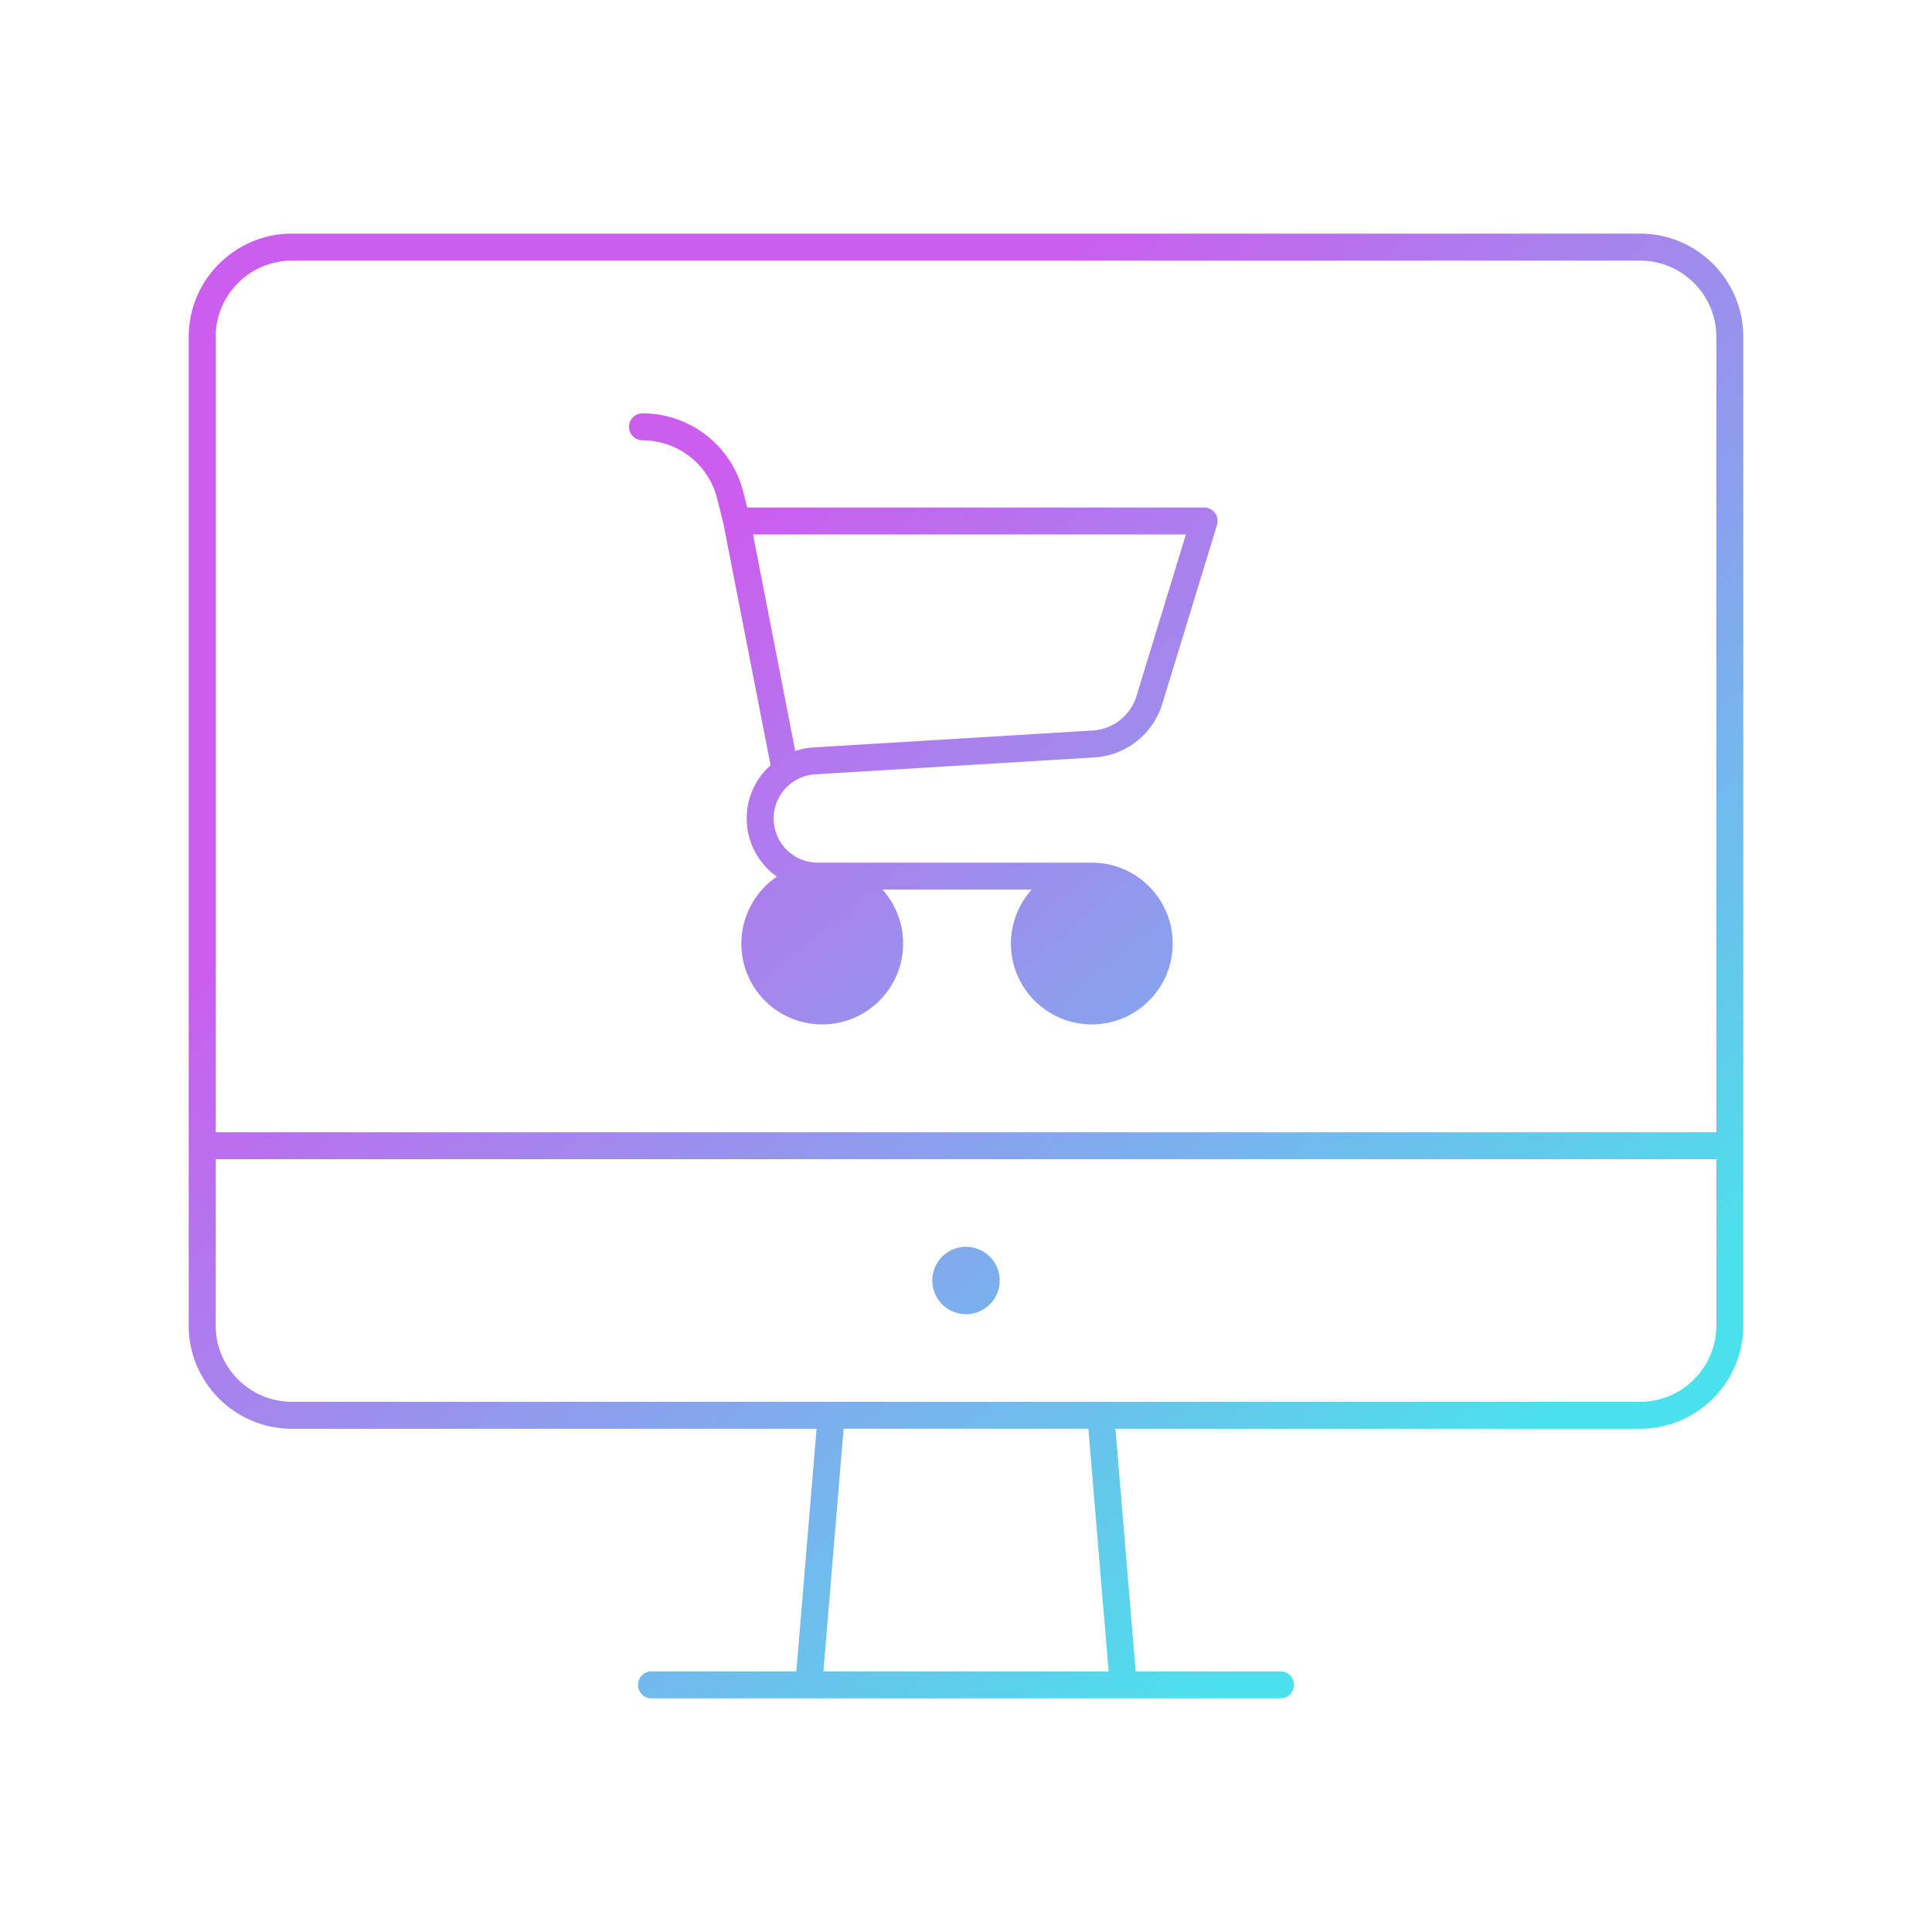 <svg xmlns="http://www.w3.org/2000/svg" width="430" height="430" fill="none" viewBox="0 0 430 430"><path fill="url(#GxXvxdqoLHa)" fill-rule="evenodd" d="M143 92a3 3 0 1 0 0 6 17.13 17.13 0 0 1 16.615 12.973l1.408 5.631 10.461 53.614.011.054.012.053a15.8 15.8 0 0 0-5.316 11.838c0 5.348 2.651 10.078 6.711 12.945A18.1 18.1 0 0 0 165 209.981V210c0 9.966 8.034 18 18 18 9.973 0 18-8.095 18-18 0-4.619-1.736-8.82-4.584-12h33.19A18.1 18.1 0 0 0 225 209.981V210c0 9.973 8.095 18 18 18 9.973 0 18-8.095 18-18 0-9.973-8.095-18-18-18h-60.972c-5.433 0-9.837-4.404-9.837-9.837a9.836 9.836 0 0 1 9.242-9.819l62.117-3.766a16.9 16.9 0 0 0 15.142-11.929l12.177-39.819a3 3 0 0 0-.457-2.662 3 3 0 0 0-2.412-1.215H166.295l-.859-3.435A23.13 23.13 0 0 0 143 92m33.997 75.142-9.402-48.189h96.35l-10.991 35.941a10.9 10.9 0 0 1-9.767 7.695l-62.117 3.766a16 16 0 0 0-4.073.787" clip-rule="evenodd"/><path fill="url(#ilTUEuI0AYb)" d="M222.5 285a7.5 7.5 0 1 1-15 0 7.5 7.5 0 0 1 15 0"/><path fill="url(#0DK10U9Pv7c)" fill-rule="evenodd" d="M65 52c-12.702 0-23 10.297-23 23v220c0 12.703 10.297 23 23 23h116.74l-4.5 54H145a3 3 0 1 0 0 6h140a3 3 0 1 0 0-6h-32.239l-4.5-54H365c12.703 0 23-10.297 23-23V75c0-12.702-10.297-23-23-23zm317 200V75c0-9.389-7.611-17-17-17H65c-9.389 0-17 7.611-17 17v177zm-334 6h334v37c0 9.389-7.611 17-17 17H65c-9.389 0-17-7.611-17-17zm198.74 114h-63.479l4.5-54h54.479z" clip-rule="evenodd"/><defs><linearGradient id="GxXvxdqoLHa" x1="155.185" x2="327.636" y1="124.397" y2="330.559" gradientUnits="userSpaceOnUse"><stop stop-color="#cb5eee"/><stop offset="1" stop-color="#4be1ec"/></linearGradient><linearGradient id="ilTUEuI0AYb" x1="155.185" x2="327.636" y1="124.397" y2="330.559" gradientUnits="userSpaceOnUse"><stop stop-color="#cb5eee"/><stop offset="1" stop-color="#4be1ec"/></linearGradient><linearGradient id="0DK10U9Pv7c" x1="155.185" x2="327.636" y1="124.397" y2="330.559" gradientUnits="userSpaceOnUse"><stop stop-color="#cb5eee"/><stop offset="1" stop-color="#4be1ec"/></linearGradient></defs></svg>